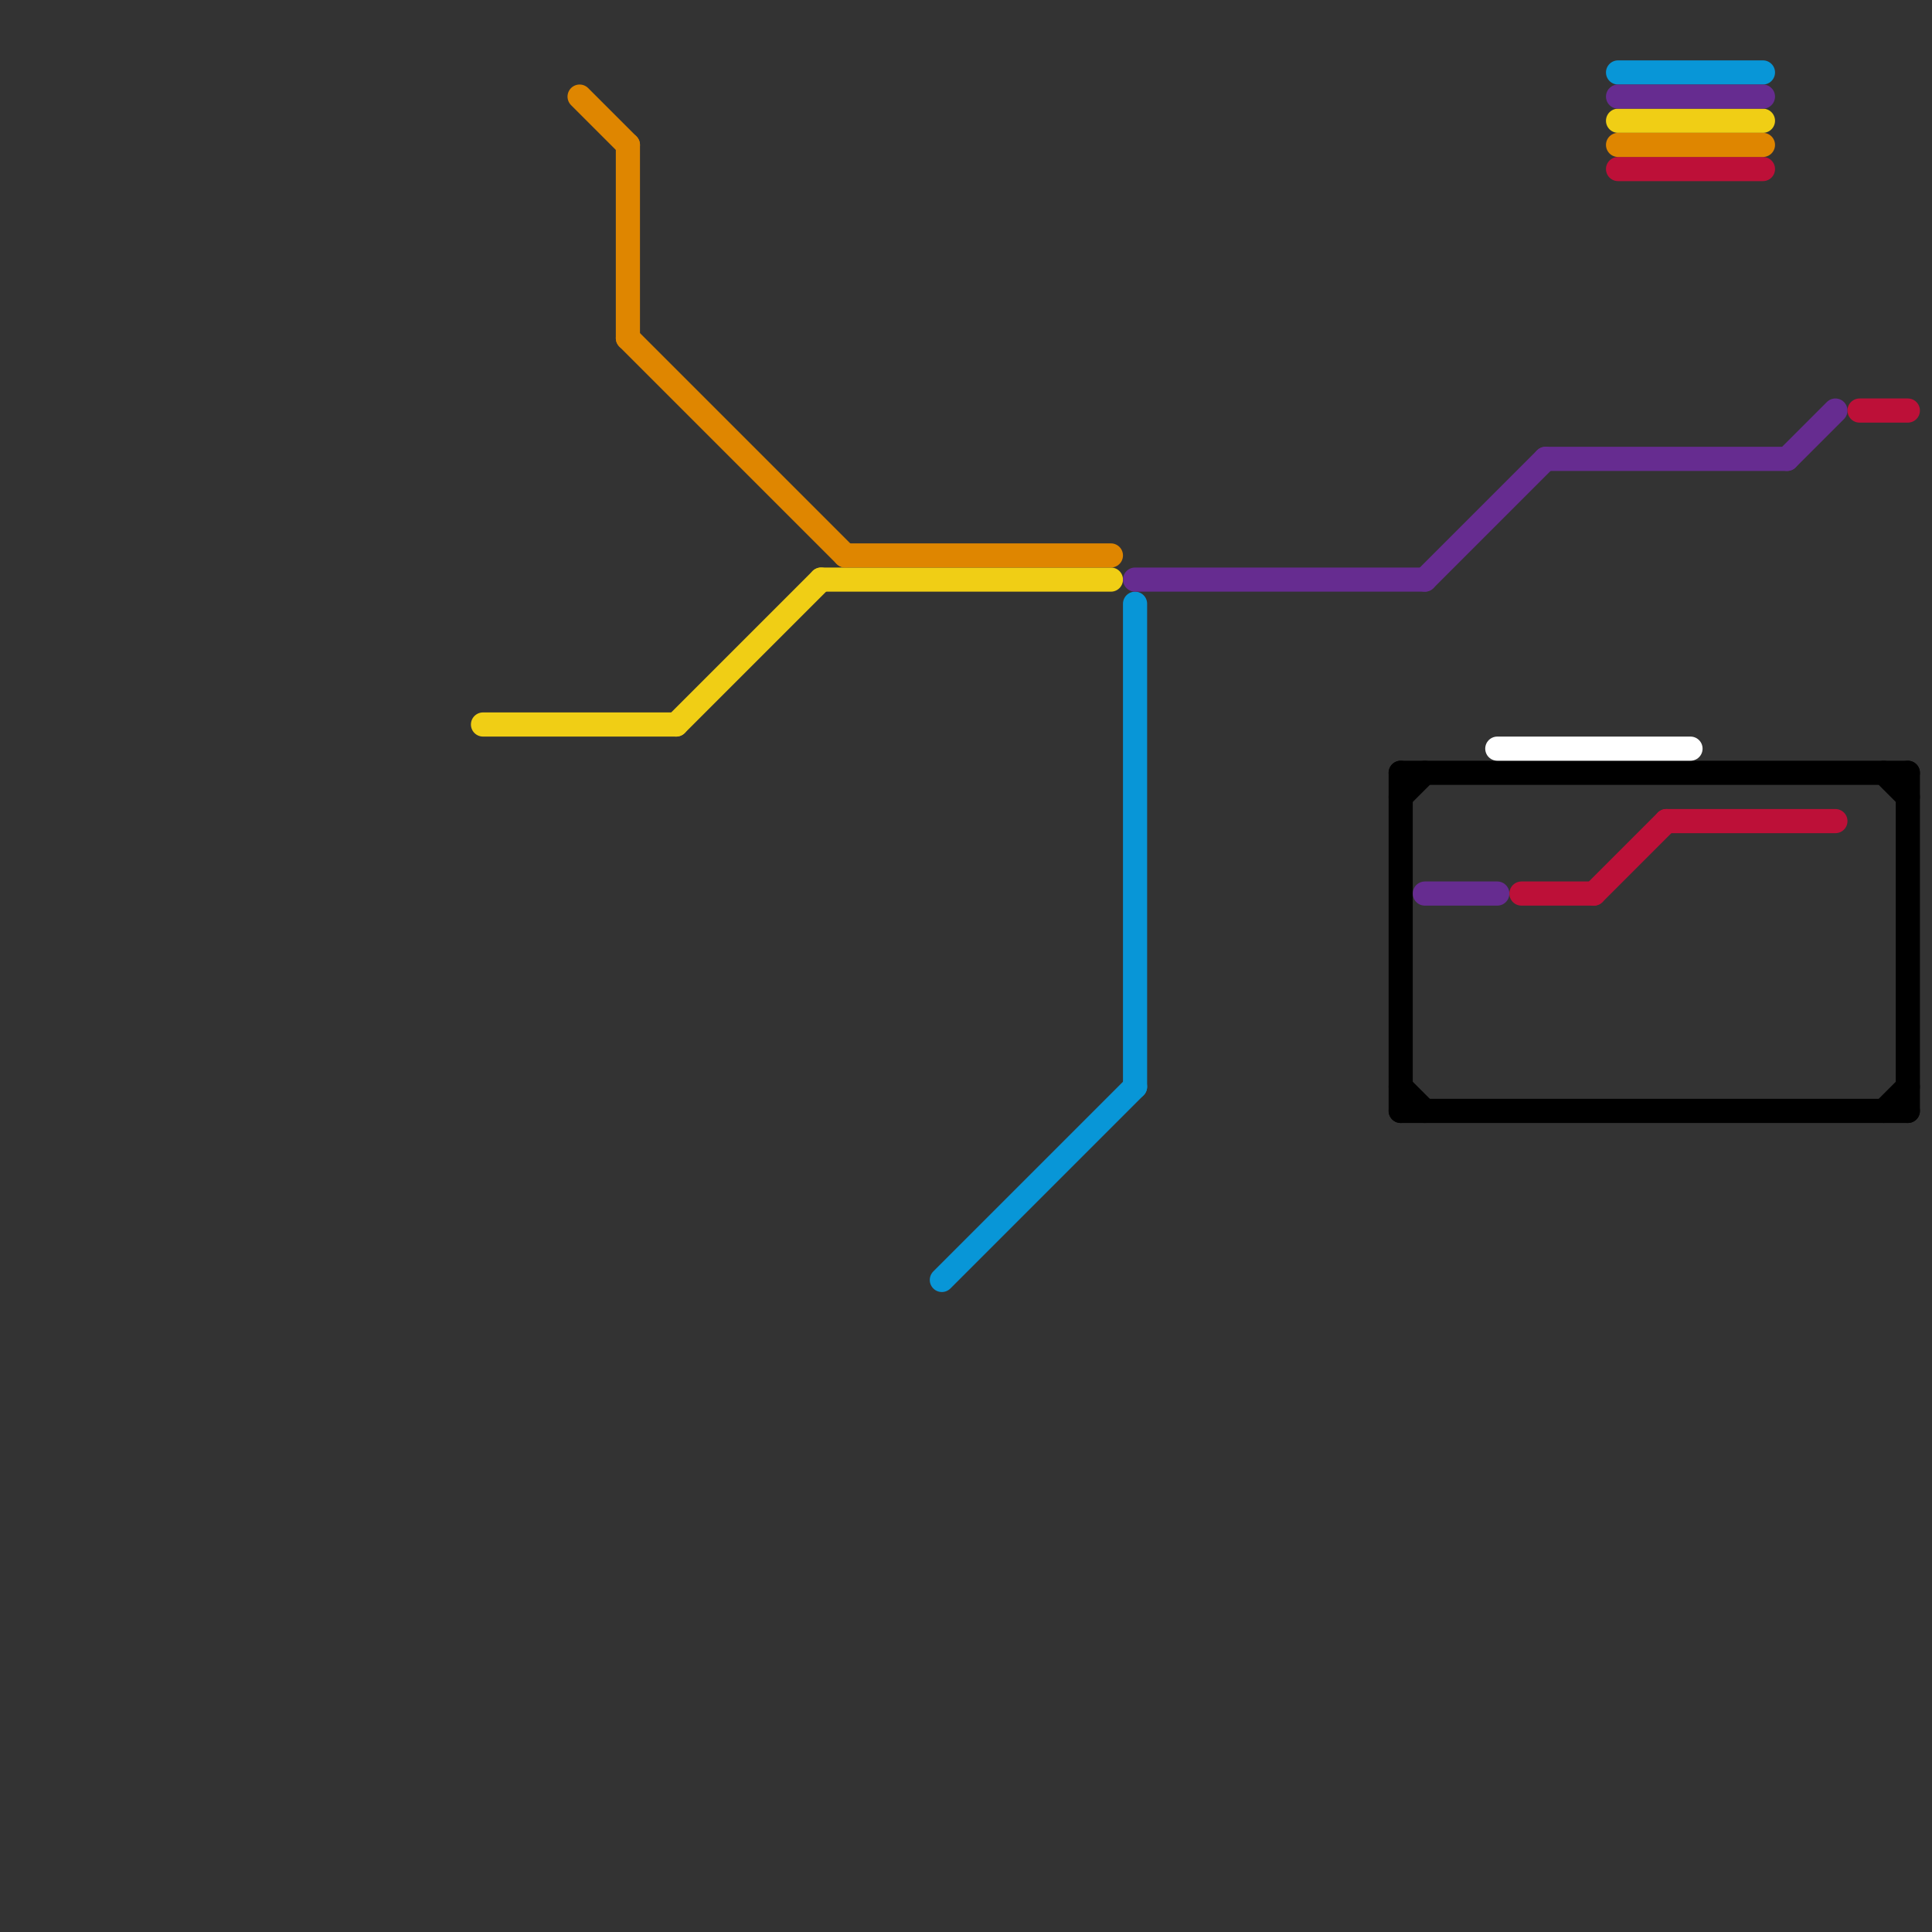 
<svg version="1.1" xmlns="http://www.w3.org/2000/svg" viewBox="0 0 80 80">
<rect x="0" y="0" width="80" height="80" fill="#333333" stroke="none"/>
<style>text { font: 1px Helvetica; font-weight: 600; white-space: pre; dominant-baseline: central; } line { stroke-width: 1; fill: none; stroke-linecap: round; stroke-linejoin: round; } .c0 { stroke: #000000 } .c1 { stroke: #0896d7 } .c2 { stroke: #f0ce15 } .c3 { stroke: #662c90 } .c4 { stroke: #ffffff } .c5 { stroke: #bd1038 } .c6 { stroke: #df8600 }</style><defs><g id="clg-f0ce15"><circle r="0.6" fill="#f0ce15"/><circle r="0.3" fill="#fff"/></g><g id="clg-df8600"><circle r="0.6" fill="#df8600"/><circle r="0.3" fill="#fff"/></g><g id="clg-xf-f0ce15"><circle r="1.2" fill="#f0ce15"/><circle r="0.9" fill="#fff"/><circle r="0.6" fill="#f0ce15"/><circle r="0.3" fill="#fff"/></g><g id="clg-0896d7"><circle r="0.6" fill="#0896d7"/><circle r="0.3" fill="#fff"/></g><g id="clg-xf-662c90"><circle r="1.2" fill="#662c90"/><circle r="0.9" fill="#fff"/><circle r="0.6" fill="#662c90"/><circle r="0.3" fill="#fff"/></g><g id="clg-662c90"><circle r="0.6" fill="#662c90"/><circle r="0.3" fill="#fff"/></g><g id="clg-ffffff"><circle r="0.6" fill="#ffffff"/><circle r="0.3" fill="#fff"/></g><g id="clg-bd1038"><circle r="0.6" fill="#bd1038"/><circle r="0.3" fill="#fff"/></g><g id="csm-bd1038"><circle r="0.4" fill="#bd1038"/><circle r="0.2" fill="#fff"/></g></defs><line class="c0" x1="58" y1="32" x2="79" y2="32"/><line class="c0" x1="78" y1="46" x2="79" y2="45"/><line class="c0" x1="58" y1="33" x2="59" y2="32"/><line class="c0" x1="78" y1="32" x2="79" y2="33"/><line class="c0" x1="58" y1="46" x2="79" y2="46"/><line class="c0" x1="58" y1="32" x2="58" y2="46"/><line class="c0" x1="79" y1="32" x2="79" y2="46"/><line class="c0" x1="58" y1="45" x2="59" y2="46"/><line class="c1" x1="67" y1="3" x2="73" y2="3"/><line class="c1" x1="47" y1="25" x2="47" y2="45"/><line class="c1" x1="39" y1="53" x2="47" y2="45"/><line class="c2" x1="28" y1="30" x2="34" y2="24"/><line class="c2" x1="34" y1="24" x2="46" y2="24"/><line class="c2" x1="20" y1="30" x2="28" y2="30"/><line class="c2" x1="67" y1="5" x2="73" y2="5"/><line class="c3" x1="74" y1="19" x2="76" y2="17"/><line class="c3" x1="59" y1="24" x2="64" y2="19"/><line class="c3" x1="47" y1="24" x2="59" y2="24"/><line class="c3" x1="64" y1="19" x2="74" y2="19"/><line class="c3" x1="59" y1="37" x2="62" y2="37"/><line class="c3" x1="67" y1="4" x2="73" y2="4"/><line class="c4" x1="62" y1="31" x2="70" y2="31"/><line class="c5" x1="67" y1="7" x2="73" y2="7"/><line class="c5" x1="66" y1="37" x2="69" y2="34"/><line class="c5" x1="69" y1="34" x2="76" y2="34"/><line class="c5" x1="77" y1="17" x2="79" y2="17"/><line class="c5" x1="63" y1="37" x2="66" y2="37"/><line class="c6" x1="24" y1="4" x2="26" y2="6"/><line class="c6" x1="35" y1="23" x2="46" y2="23"/><line class="c6" x1="26" y1="14" x2="35" y2="23"/><line class="c6" x1="26" y1="6" x2="26" y2="14"/><line class="c6" x1="67" y1="6" x2="73" y2="6"/>
</svg>
